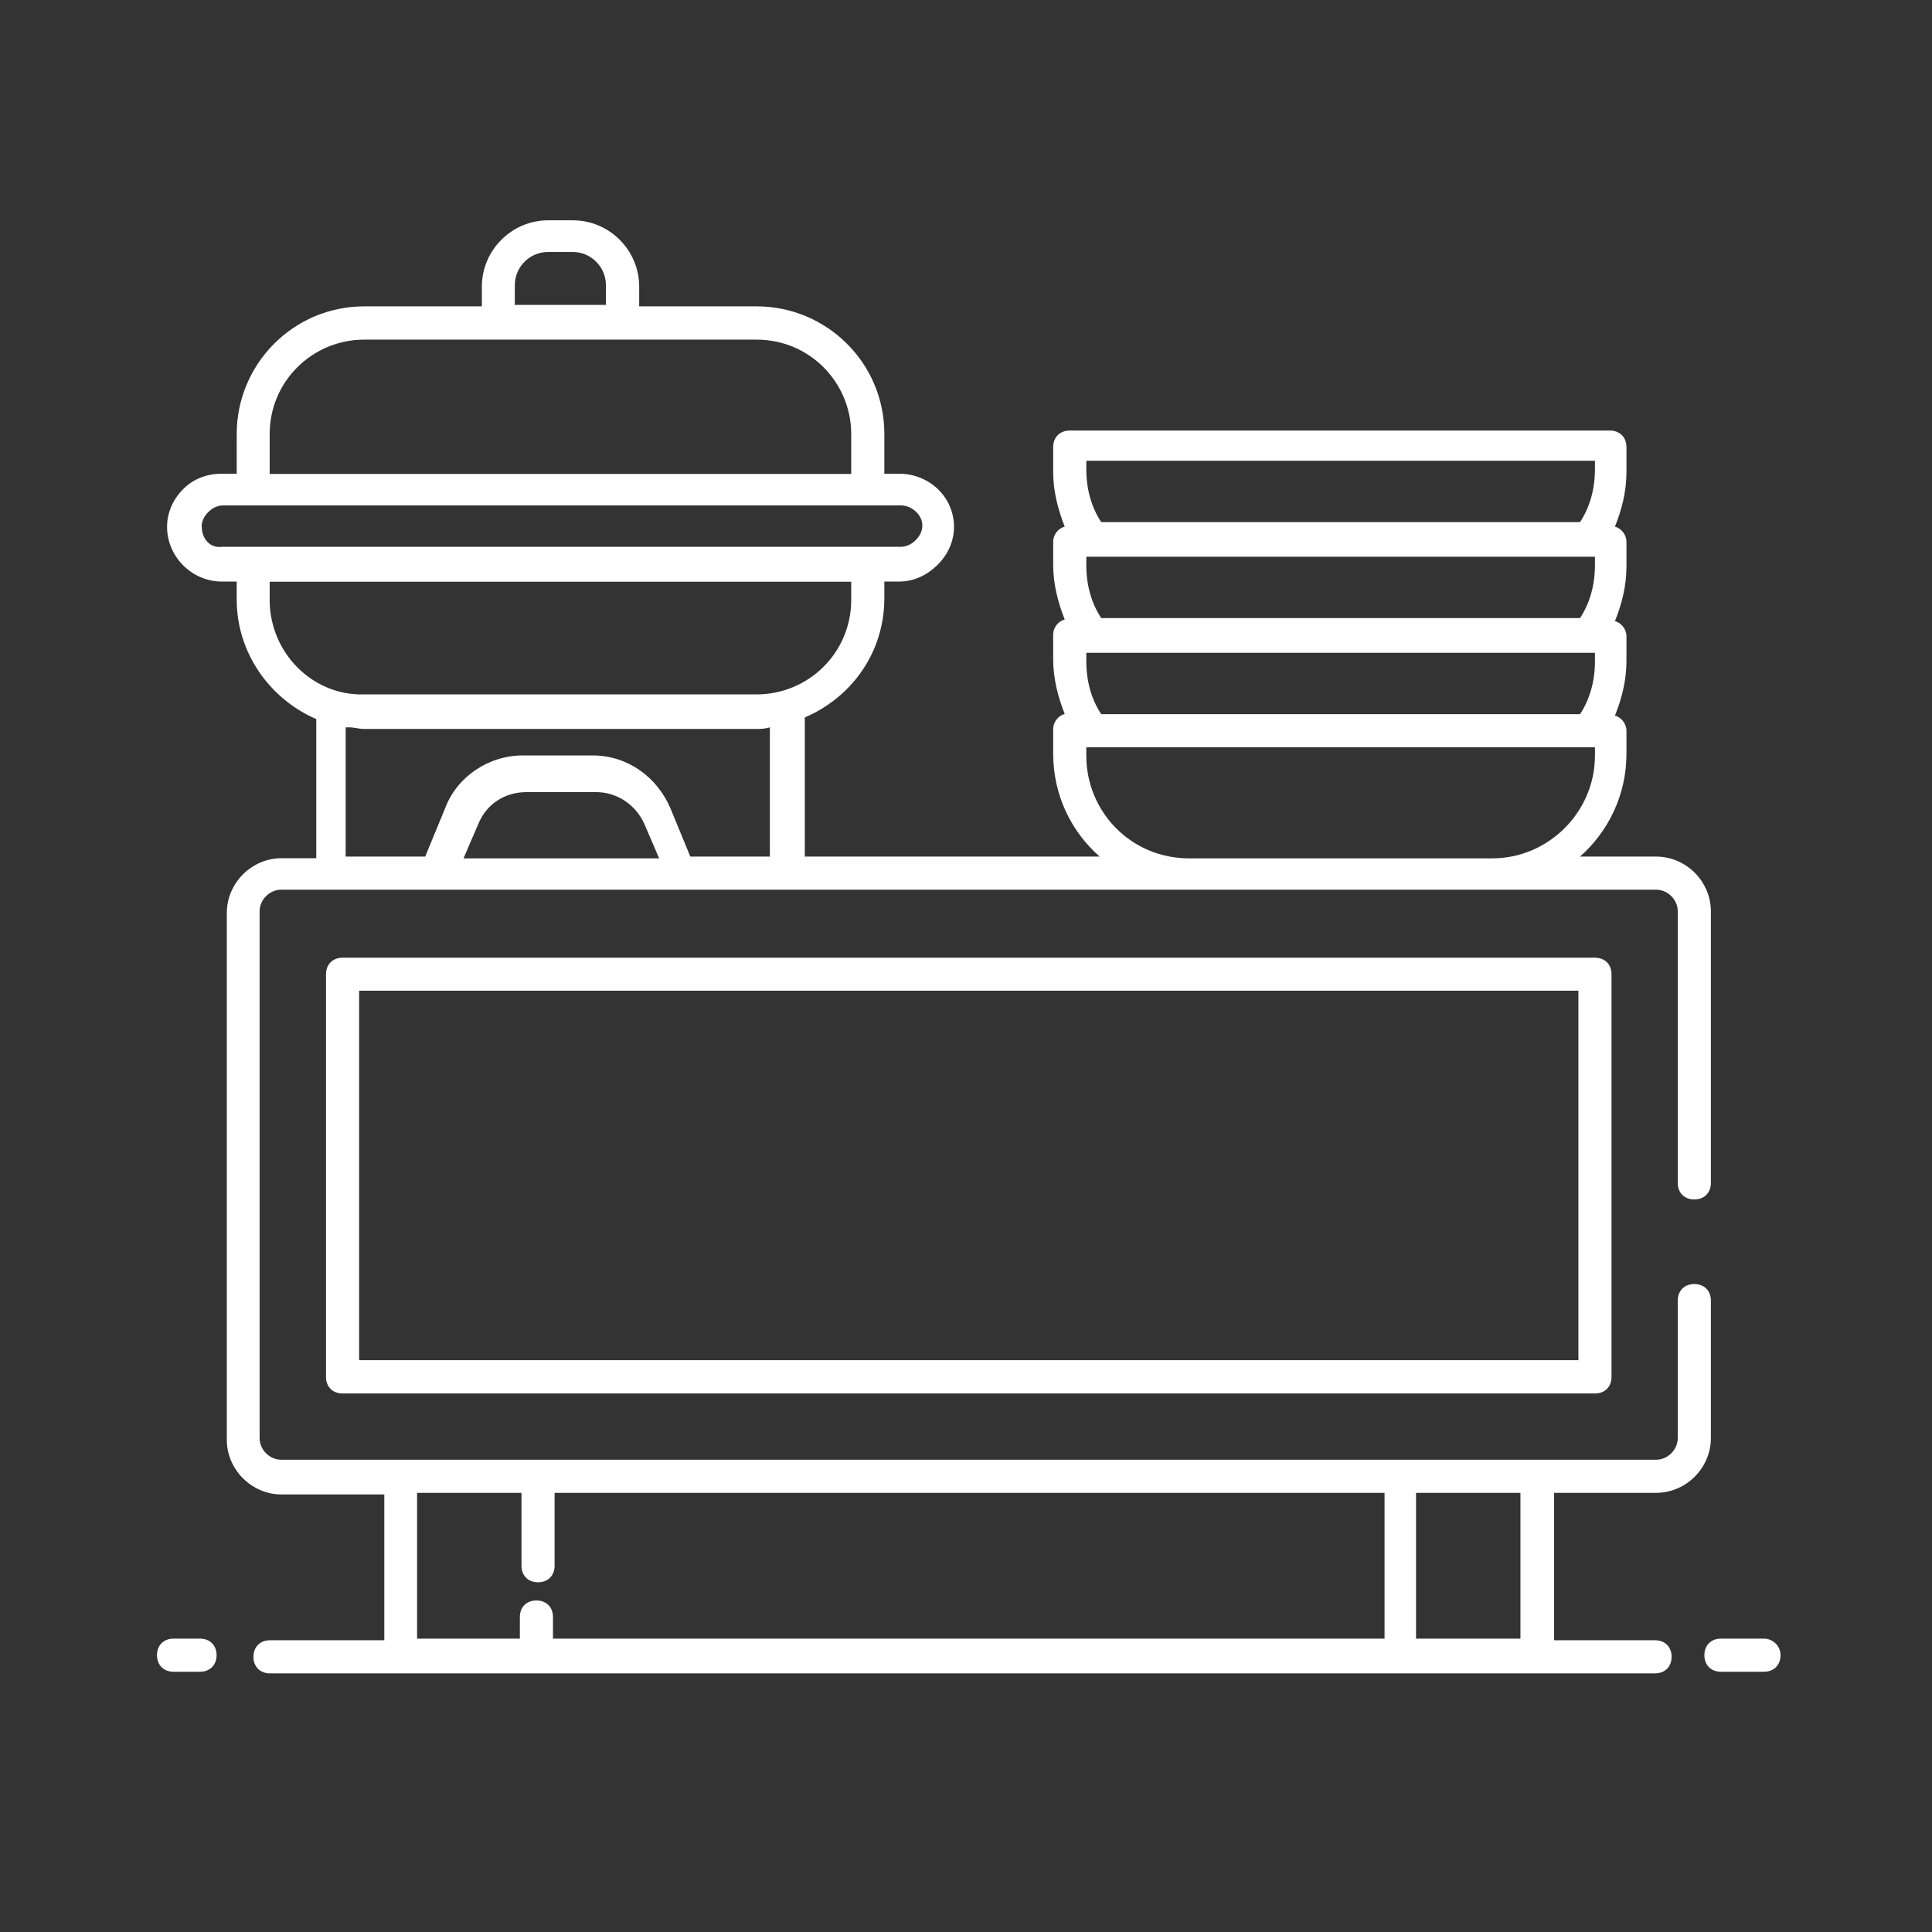 <?xml version="1.0" encoding="UTF-8"?>
<svg id="_圖層_2" data-name="圖層 2" xmlns="http://www.w3.org/2000/svg" viewBox="0 0 119 119">
  <rect x="0" y="0" width="119" height="119" fill="#333333" stroke="none"/>
  <defs>
    <style>
      .cls-1 {
        fill: #fff;
      }

      .cls-2 {
        fill: none;
      }
    </style>
  </defs>
  <g id="TOP">
    <g>
      <g>
        <path class="cls-1" d="M12.32,100.93h-1.63c-.61,0-1.02.41-1.02,1.02s.41,1.02,1.02,1.02h1.63c.61,0,1.02-.41,1.02-1.02s-.41-1.02-1.02-1.02Z"/>
        <path class="cls-1" d="M108.65,100.93h-2.65c-.61,0-1.02.41-1.02,1.02s.41,1.02,1.02,1.02h2.65c.61,0,1.02-.41,1.02-1.02s-.51-1.02-1.02-1.02Z"/>
        <path class="cls-1" d="M102.01,91.95c1.84,0,3.37-1.53,3.37-3.37v-8.47c0-.61-.41-1.02-1.02-1.02s-1.02.41-1.02,1.02v8.47c0,.71-.61,1.33-1.33,1.33H17.32c-.71,0-1.33-.61-1.33-1.33v-32.45c0-.71.61-1.33,1.33-1.33h84.69c.71,0,1.33.61,1.33,1.33v16.73c0,.61.41,1.02,1.02,1.02s1.02-.41,1.02-1.02v-16.73c0-1.84-1.53-3.37-3.37-3.37h-4.69c1.73-1.53,2.86-3.78,2.86-6.33v-1.43c0-.41-.31-.82-.71-.92.41-1.02.71-2.14.71-3.37v-1.53c0-.41-.31-.82-.71-.92.41-1.02.71-2.14.71-3.37v-1.53c0-.41-.31-.82-.71-.92.41-1.02.71-2.14.71-3.37v-1.53c0-.61-.41-1.02-1.02-1.02h-33.27c-.61,0-1.02.41-1.02,1.02v1.53c0,1.22.31,2.35.71,3.37-.41.1-.71.51-.71.92v1.43c0,1.22.31,2.35.71,3.37-.41.1-.71.51-.71.92v1.53c0,1.22.31,2.35.71,3.37-.41.1-.71.51-.71.92v1.53c0,2.55,1.12,4.8,2.86,6.33h-18.16v-8.57c2.86-1.22,4.9-3.98,4.9-7.35v-1.02h.92c.92,0,1.73-.41,2.35-1.02s1.02-1.43,1.02-2.35c0-1.84-1.53-3.27-3.37-3.27h-.92v-2.45c0-4.39-3.57-7.86-7.86-7.86h-7.24v-1.22c0-2.24-1.84-4.08-4.08-4.08h-1.53c-2.24,0-4.08,1.84-4.08,4.08v1.22h-7.24c-4.39,0-7.86,3.57-7.86,7.86v2.45h-.92c-.92,0-1.73.31-2.35.92s-1.02,1.43-1.02,2.35c0,1.84,1.53,3.37,3.37,3.37h.92v1.12c0,3.27,2.04,6.12,4.9,7.35v8.57h-2.14c-1.84,0-3.37,1.53-3.37,3.37v32.45c0,1.84,1.53,3.37,3.37,3.37h6.33v8.98h-7.04c-.61,0-1.02.41-1.02,1.02s.41,1.02,1.02,1.02h85.31c.61,0,1.02-.41,1.02-1.02s-.41-1.02-1.02-1.02h-6.22v-9.08h6.33ZM67.83,43.99c-.61-.92-.92-2.04-.92-3.27v-.51h31.33v.51c0,1.22-.31,2.35-.92,3.27h-29.49ZM66.91,34.8v-.51h31.33v.51c0,1.22-.31,2.35-.92,3.27h-29.49c-.61-.92-.92-2.04-.92-3.27ZM66.91,28.38h31.33v.51c0,1.22-.31,2.35-.92,3.27h-29.49c-.61-.92-.92-2.04-.92-3.27v-.51ZM66.91,46.54v-.51h31.33v.51c0,3.47-2.86,6.33-6.33,6.33h-18.67c-3.57,0-6.33-2.86-6.33-6.33h0ZM28.55,52.87l.92-2.14c.51-1.22,1.63-1.94,2.96-1.94h4.29c1.33,0,2.45.82,2.96,1.94l.92,2.14h-12.04ZM31.71,17.56c0-1.12.92-2.04,2.04-2.04h1.53c1.12,0,2.04.92,2.04,2.04v1.22h-5.61v-1.22ZM16.61,26.74c0-3.27,2.65-5.82,5.82-5.82h24.18c3.27,0,5.82,2.65,5.82,5.82v2.45H16.61v-2.45ZM12.42,32.46c0-.31.1-.61.41-.92.2-.2.51-.41.92-.41h41.73c.71,0,1.33.61,1.33,1.22,0,.31-.1.61-.41.92-.2.2-.51.41-.92.41H13.65c-.71.1-1.22-.51-1.22-1.22h0ZM16.61,36.95v-1.12h35.82v1.12c0,3.27-2.65,5.82-5.82,5.82h-24.18c-3.16.1-5.82-2.55-5.82-5.82h0ZM21.5,44.8c.31,0,.61.1.92.1h24.08c.31,0,.61,0,.92-.1v7.96h-4.9l-1.22-2.96c-.82-1.94-2.65-3.27-4.8-3.27h-4.29c-2.14,0-4.08,1.33-4.8,3.27l-1.22,2.96h-4.9v-7.96h.2ZM25.69,100.93v-8.98h6.43v4.49c0,.61.41,1.02,1.02,1.02s1.02-.41,1.02-1.02v-4.49h51.12v8.98h-51.22v-1.33c0-.61-.41-1.02-1.02-1.02s-1.02.41-1.02,1.02v1.33h-6.33ZM93.65,100.93h-6.43v-8.98h6.43v8.98Z"/>
        <path class="cls-1" d="M21.1,58.99c-.61,0-1.02.41-1.02,1.02v24.8c0,.61.41,1.02,1.02,1.02h77.14c.61,0,1.02-.41,1.02-1.02v-24.8c0-.61-.41-1.02-1.02-1.02H21.1ZM97.22,83.78H22.12v-22.76h75.1v22.76Z"/>
      </g>
      <rect class="cls-2" width="119" height="119"/>
    </g>
  </g>
</svg>